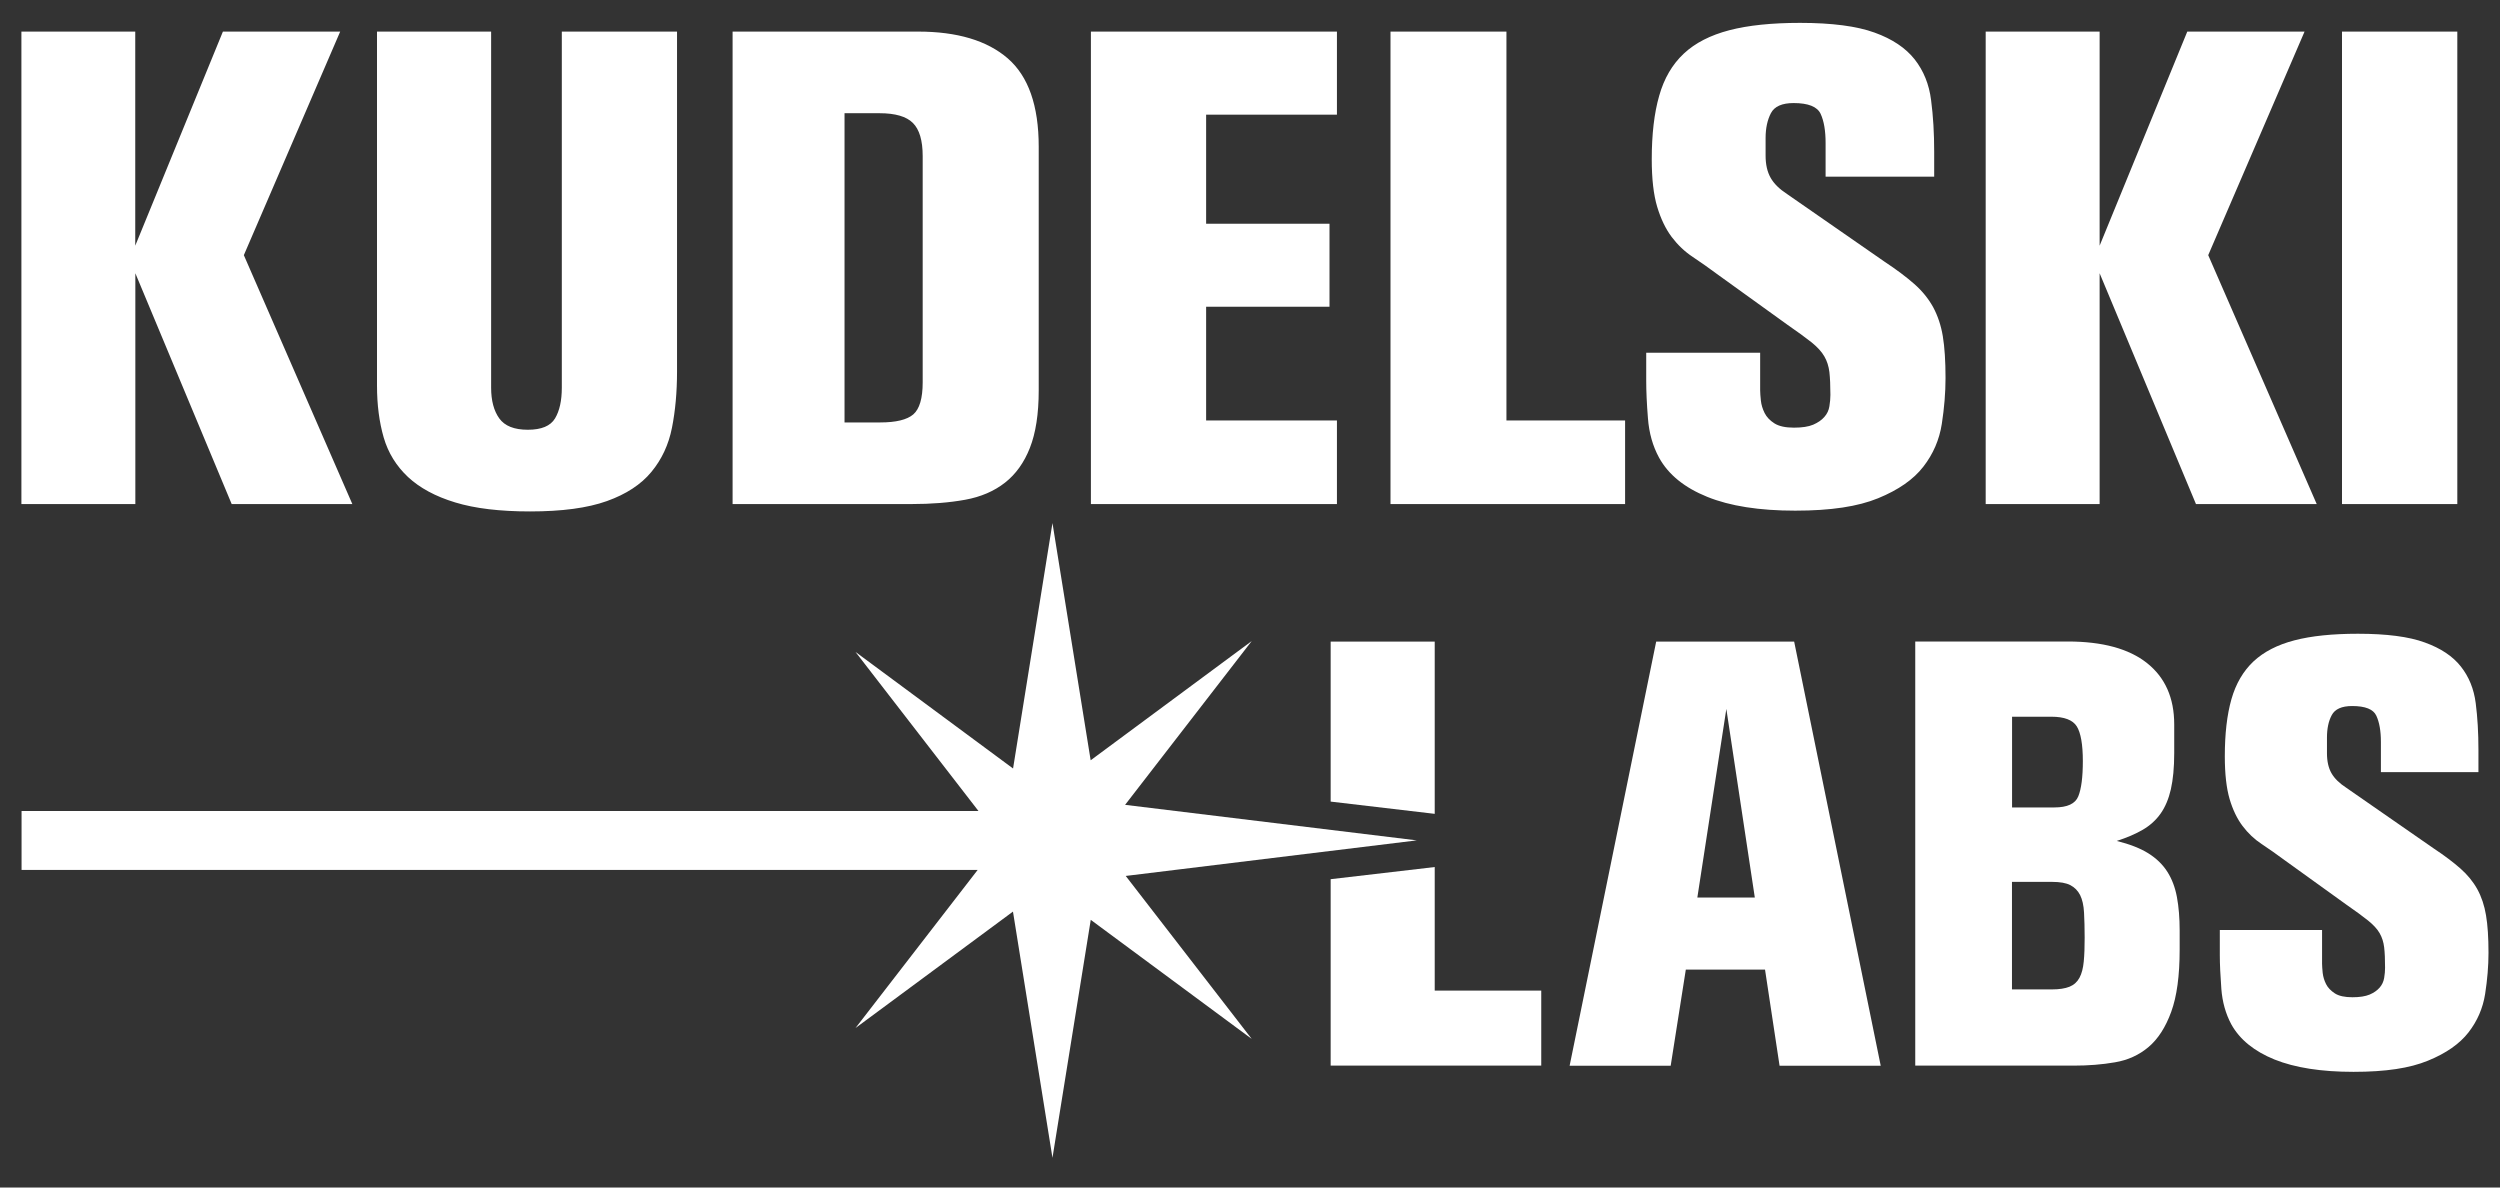 <svg width="80" height="38" viewBox="0 0 80 38" fill="none" xmlns="http://www.w3.org/2000/svg">
<rect x="0" y="0" width="80" height="38" fill="#333333" stroke="none"/>
<g clip-path="url(#clip0_70_445)">
<path d="M11.275 16.13L7.803 8.165L10.886 1.011H7.133L4.328 7.862V1.011H0.685V16.13H4.331V8.744L7.414 16.13H11.275ZM12.064 1.011V12.341C12.064 12.954 12.136 13.507 12.278 13.999C12.421 14.492 12.682 14.912 13.056 15.264C13.43 15.612 13.932 15.886 14.567 16.078C15.199 16.271 15.997 16.366 16.96 16.366C17.981 16.366 18.799 16.257 19.42 16.035C20.038 15.814 20.513 15.503 20.844 15.102C21.175 14.702 21.395 14.233 21.503 13.688C21.61 13.147 21.665 12.548 21.665 11.888V1.011H17.978V12.404C17.978 12.819 17.906 13.147 17.761 13.389C17.616 13.631 17.326 13.752 16.89 13.752C16.455 13.752 16.151 13.631 15.977 13.389C15.803 13.147 15.716 12.819 15.716 12.404V1.011H12.07H12.064ZM23.443 1.011V16.13H29.16C29.807 16.13 30.381 16.084 30.886 15.992C31.391 15.9 31.814 15.716 32.16 15.445C32.505 15.174 32.772 14.803 32.957 14.331C33.143 13.858 33.239 13.245 33.239 12.49V4.695C33.239 3.381 32.908 2.44 32.247 1.867C31.585 1.296 30.628 1.011 29.378 1.011H23.446H23.443ZM27.023 3.623H28.145C28.65 3.623 29.004 3.727 29.212 3.934C29.421 4.142 29.526 4.496 29.526 4.994V12.234C29.526 12.747 29.424 13.089 29.224 13.262C29.024 13.432 28.67 13.518 28.168 13.518H27.025V3.623H27.023ZM42.782 16.13V13.455H38.596V9.815H42.544V7.16H38.596V3.669H42.782V1.011H34.909V16.13H42.782ZM52.003 16.13V13.455H48.206V1.011H44.496V16.13H52.003ZM61.894 5.656V4.864C61.894 4.265 61.862 3.713 61.795 3.206C61.732 2.699 61.555 2.264 61.268 1.898C60.98 1.535 60.554 1.247 59.986 1.043C59.417 0.836 58.622 0.732 57.601 0.732C56.696 0.732 55.939 0.81 55.336 0.968C54.732 1.126 54.245 1.374 53.88 1.717C53.514 2.06 53.25 2.509 53.094 3.065C52.934 3.62 52.856 4.3 52.856 5.098C52.856 5.726 52.914 6.232 53.03 6.618C53.146 7.004 53.3 7.324 53.494 7.583C53.688 7.839 53.914 8.055 54.173 8.225C54.431 8.398 54.703 8.588 54.993 8.804L57.192 10.388C57.523 10.616 57.781 10.806 57.97 10.955C58.155 11.105 58.294 11.255 58.379 11.405C58.466 11.554 58.518 11.721 58.541 11.909C58.561 12.093 58.573 12.338 58.573 12.637C58.573 12.752 58.561 12.873 58.541 13C58.521 13.13 58.466 13.245 58.379 13.343C58.291 13.444 58.173 13.524 58.022 13.59C57.871 13.654 57.665 13.685 57.407 13.685C57.134 13.685 56.925 13.639 56.78 13.547C56.635 13.455 56.531 13.343 56.467 13.216C56.403 13.086 56.363 12.957 56.348 12.819C56.334 12.683 56.325 12.574 56.325 12.487V11.287H52.679V12.185C52.679 12.513 52.696 12.914 52.734 13.383C52.769 13.855 52.888 14.276 53.091 14.647C53.392 15.191 53.906 15.606 54.634 15.9C55.359 16.194 56.299 16.341 57.447 16.341C58.596 16.341 59.455 16.208 60.102 15.943C60.748 15.678 61.23 15.344 61.546 14.935C61.862 14.529 62.059 14.071 62.138 13.564C62.216 13.058 62.257 12.568 62.257 12.099C62.257 11.557 62.228 11.111 62.17 10.759C62.112 10.411 62.007 10.1 61.859 9.826C61.709 9.556 61.508 9.308 61.259 9.089C61.007 8.867 60.69 8.628 60.302 8.372L57.186 6.209C56.943 6.051 56.766 5.878 56.661 5.691C56.554 5.504 56.499 5.268 56.499 4.98V4.418C56.499 4.101 56.557 3.836 56.67 3.62C56.783 3.404 57.027 3.298 57.395 3.298C57.865 3.298 58.152 3.413 58.26 3.643C58.367 3.874 58.419 4.185 58.419 4.574V5.654H61.891L61.894 5.656ZM74.135 16.13L70.663 8.165L73.746 1.011H69.993L67.188 7.862V1.011H63.542V16.13H67.188V8.744L70.271 16.13H74.132H74.135ZM78.634 1.011H74.944V16.13H78.634V1.011Z" fill="white"/>
<path d="M45.911 26.04V20.531H42.581V25.651L45.911 26.043V26.04ZM49.32 34.103V31.699H45.911V27.745L42.581 28.134V34.1H49.32V34.103Z" fill="white"/>
<path d="M56.154 28.721H54.315L55.243 22.685L56.154 28.721ZM60.183 34.103L57.413 20.531H52.998L50.228 34.103H53.462L53.946 31.028H56.481L56.946 34.103H60.18H60.183Z" fill="white"/>
<path d="M66.709 30.008C66.709 30.302 66.701 30.555 66.68 30.768C66.66 30.979 66.616 31.154 66.544 31.287C66.471 31.422 66.367 31.517 66.225 31.575C66.083 31.632 65.894 31.661 65.662 31.661H64.383V28.22H65.662C65.92 28.22 66.117 28.254 66.254 28.326C66.39 28.398 66.492 28.502 66.564 28.643C66.634 28.784 66.677 28.971 66.689 29.202C66.701 29.432 66.709 29.703 66.709 30.008ZM66.651 24.355C66.651 24.868 66.602 25.242 66.506 25.481C66.41 25.72 66.155 25.838 65.74 25.838H64.386V22.935H65.645C66.056 22.935 66.329 23.039 66.457 23.244C66.584 23.448 66.651 23.82 66.651 24.358M69.749 30.391V29.775C69.749 29.378 69.72 29.023 69.662 28.709C69.604 28.395 69.5 28.122 69.352 27.892C69.204 27.661 69.001 27.465 68.743 27.304C68.484 27.143 68.148 27.013 67.736 26.91C68.058 26.806 68.336 26.688 68.569 26.552C68.8 26.417 68.992 26.244 69.14 26.034C69.288 25.824 69.398 25.562 69.468 25.256C69.537 24.948 69.575 24.565 69.575 24.102V23.18C69.575 22.334 69.285 21.68 68.705 21.219C68.125 20.758 67.278 20.528 66.167 20.528H61.288V34.1H66.361C66.825 34.1 67.266 34.066 67.678 33.994C68.09 33.925 68.45 33.761 68.754 33.504C69.056 33.248 69.299 32.874 69.479 32.378C69.659 31.886 69.749 31.224 69.749 30.388" fill="white"/>
<path d="M79.31 24.701V23.989C79.31 23.451 79.281 22.956 79.223 22.501C79.165 22.046 79.005 21.654 78.747 21.328C78.489 21 78.106 20.744 77.595 20.56C77.085 20.372 76.371 20.28 75.455 20.28C74.642 20.28 73.964 20.349 73.421 20.491C72.879 20.632 72.444 20.856 72.113 21.164C71.785 21.473 71.547 21.876 71.405 22.377C71.263 22.878 71.194 23.485 71.194 24.203C71.194 24.767 71.246 25.222 71.347 25.568C71.449 25.913 71.588 26.201 71.762 26.432C71.936 26.662 72.139 26.855 72.371 27.008C72.603 27.16 72.85 27.336 73.108 27.526L75.083 28.948C75.379 29.153 75.611 29.323 75.779 29.458C75.948 29.594 76.07 29.726 76.148 29.861C76.226 29.997 76.273 30.147 76.293 30.314C76.313 30.481 76.322 30.697 76.322 30.967C76.322 31.071 76.313 31.177 76.293 31.296C76.273 31.411 76.226 31.515 76.148 31.604C76.07 31.693 75.965 31.768 75.829 31.826C75.692 31.883 75.51 31.912 75.278 31.912C75.031 31.912 74.846 31.872 74.715 31.788C74.587 31.704 74.492 31.607 74.434 31.491C74.376 31.376 74.341 31.258 74.326 31.134C74.315 31.013 74.306 30.913 74.306 30.838V29.761H71.034V30.567C71.034 30.861 71.052 31.221 71.083 31.644C71.115 32.067 71.223 32.445 71.402 32.779C71.672 33.265 72.133 33.64 72.786 33.905C73.439 34.167 74.28 34.299 75.312 34.299C76.345 34.299 77.114 34.181 77.694 33.942C78.274 33.706 78.706 33.404 78.991 33.038C79.275 32.672 79.452 32.263 79.524 31.808C79.594 31.353 79.632 30.916 79.632 30.492C79.632 30.005 79.606 29.605 79.553 29.291C79.501 28.977 79.408 28.698 79.275 28.456C79.141 28.214 78.959 27.992 78.735 27.794C78.509 27.595 78.225 27.379 77.877 27.149L75.081 25.208C74.863 25.067 74.703 24.911 74.608 24.744C74.512 24.577 74.463 24.364 74.463 24.105V23.601C74.463 23.316 74.512 23.077 74.616 22.884C74.718 22.691 74.935 22.593 75.269 22.593C75.69 22.593 75.948 22.696 76.043 22.904C76.139 23.111 76.189 23.39 76.189 23.739V24.709H79.307L79.31 24.701Z" fill="white"/>
<path d="M32.418 24.592L27.376 20.862L31.31 25.951H0.69V27.837H31.286L27.376 32.897L32.415 29.171L33.679 37.05L34.904 29.435L40.055 33.245L36.023 28.03L45.337 26.892L36.003 25.755L40.055 20.514L34.901 24.329L33.679 16.738L32.418 24.592Z" fill="white"/>
</g>
<defs>
<clipPath id="clip0_70_445">
<rect width="80" height="37" fill="white" transform="translate(0 0.49)"/>
</clipPath>
</defs>
</svg>
